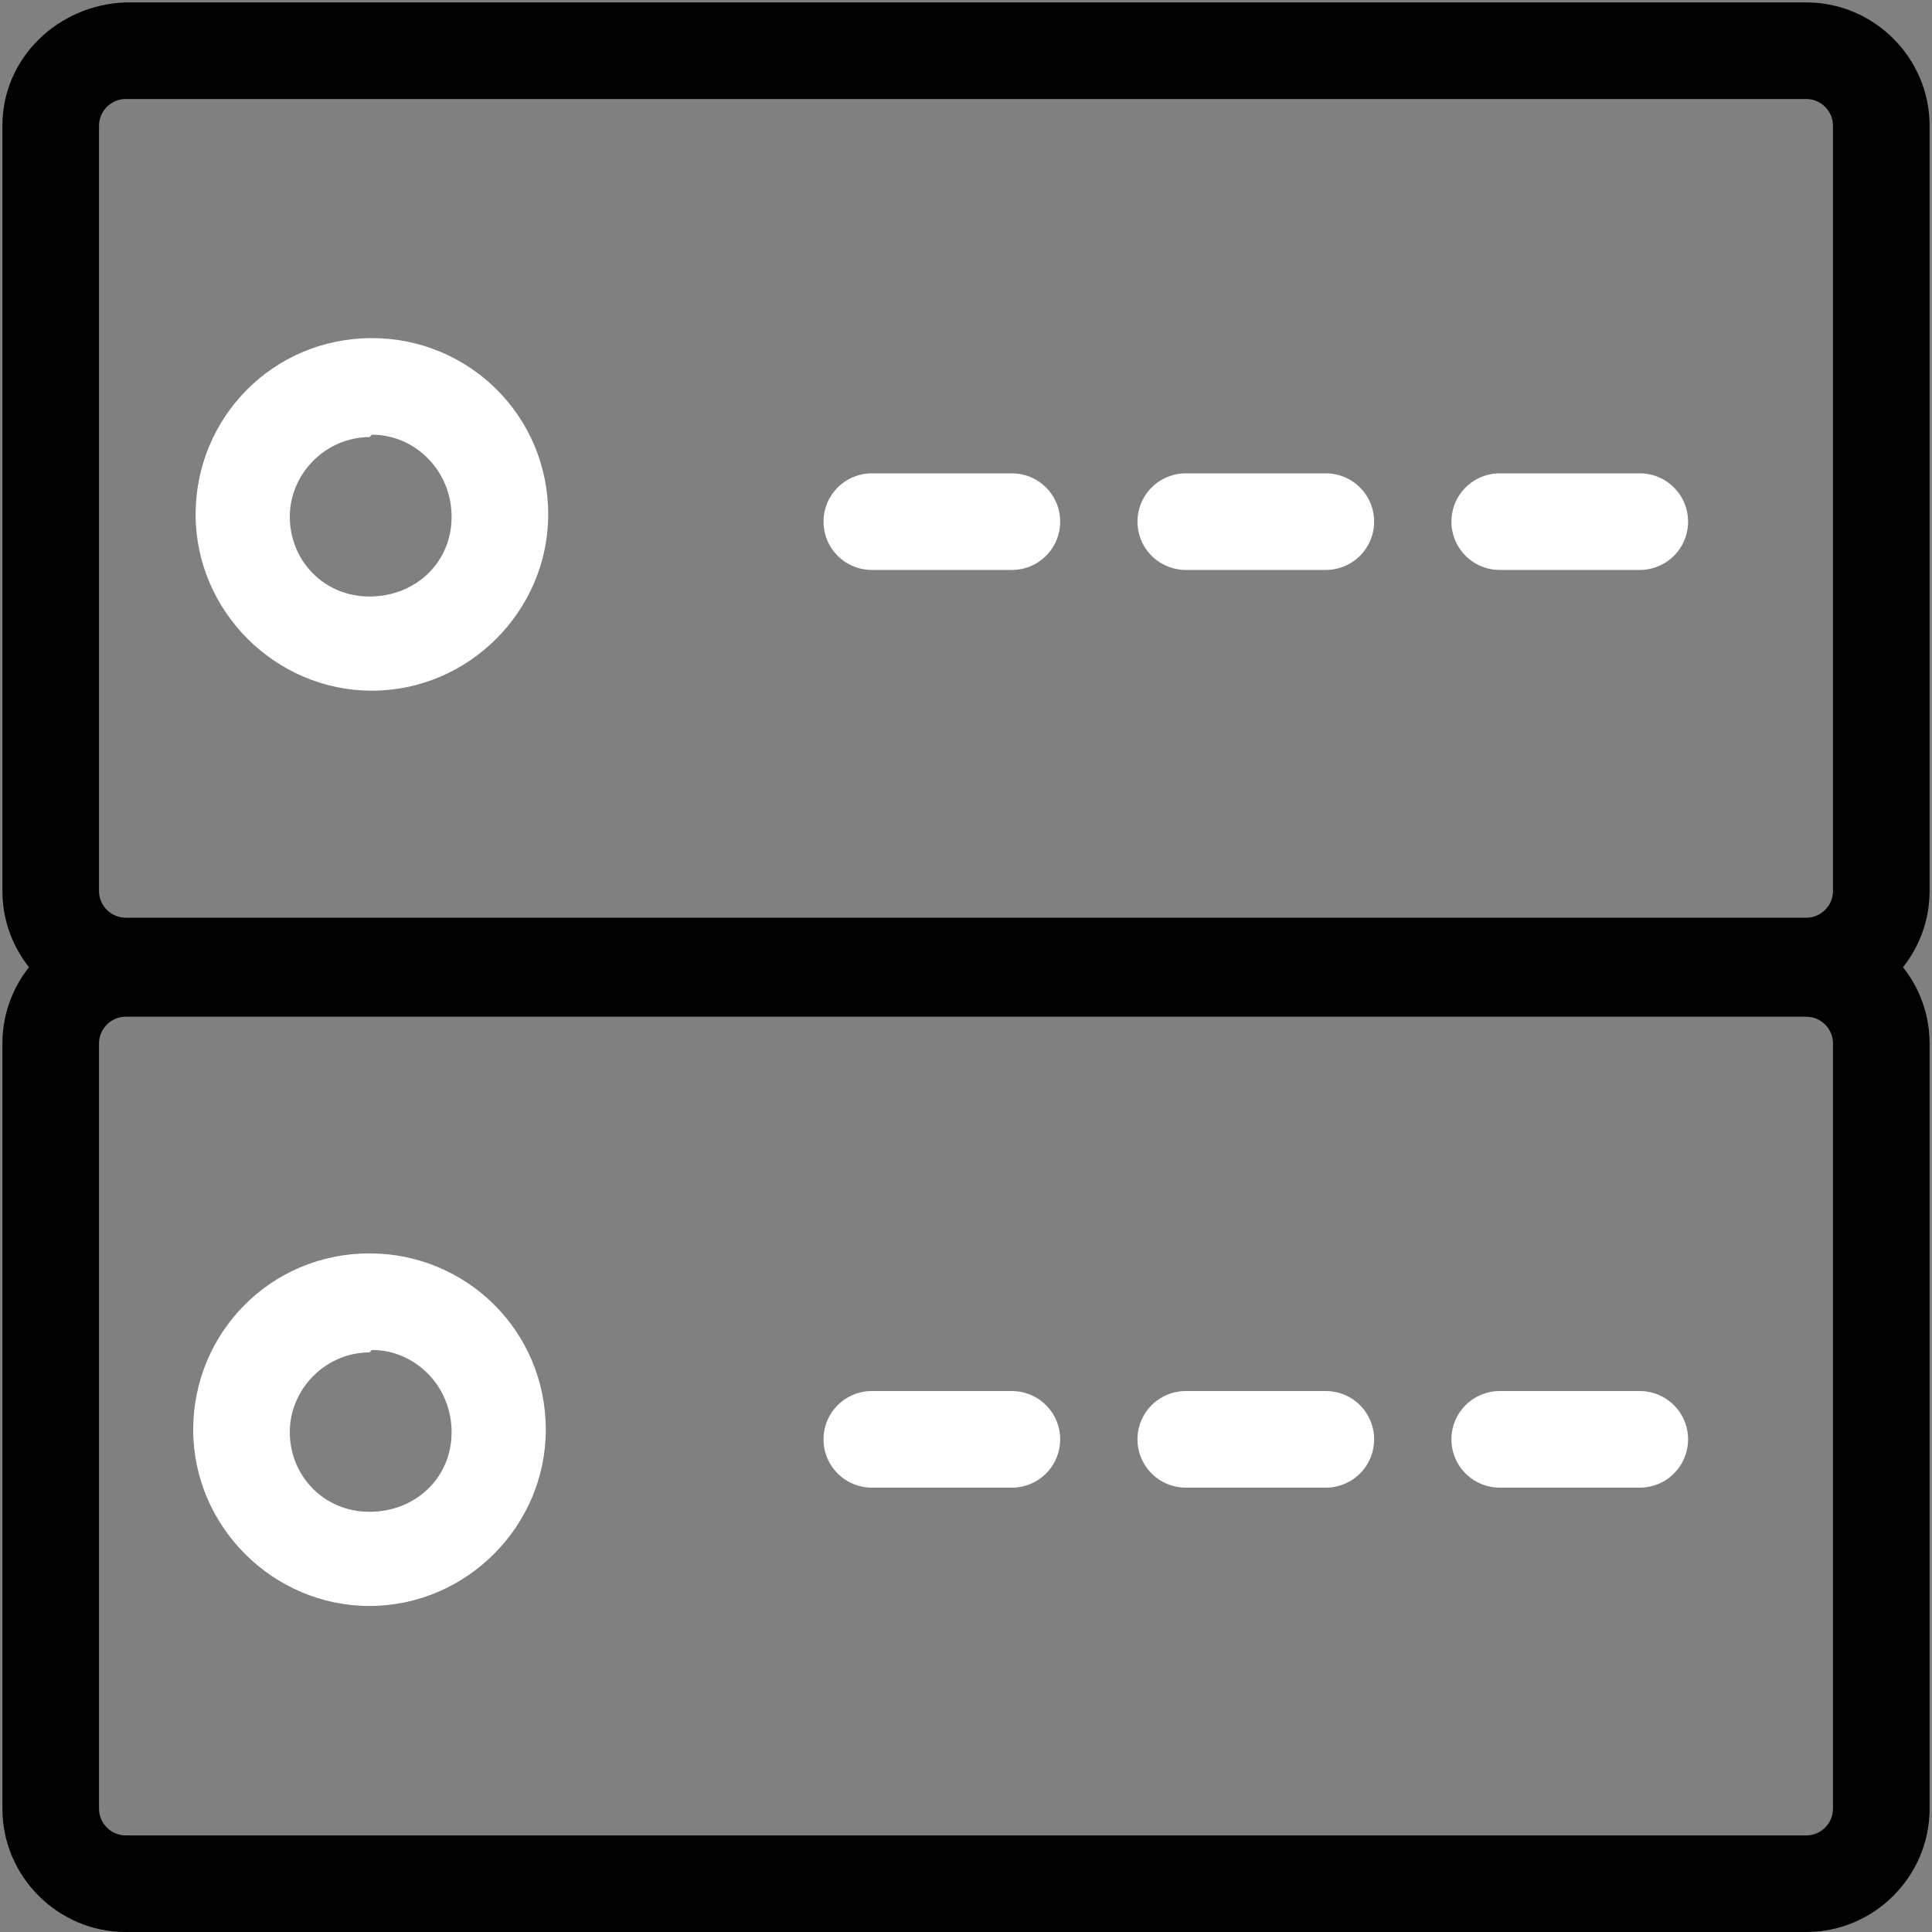 <?xml version="1.0" encoding="UTF-8"?>
<svg xmlns="http://www.w3.org/2000/svg" version="1.1" viewBox="0 0 80 80">
  <rect x="0" y="0" width="80" height="80" fill="#808080" stroke="none"/>
  <defs>
    <style>
      .cls-1 {
        fill: #fff;
      }

      .cls-2 {
        fill: none;
        stroke: #fff;
        stroke-dasharray: 5.8 7.2;
        stroke-linecap: round;
        stroke-miterlimit: 10;
        stroke-width: 4px;
      }
    </style>
  </defs>
  <!-- Generator: Adobe Illustrator 28.7.1, SVG Export Plug-In . SVG Version: 1.2.0 Build 142)  -->
  <g>
    <g id="Layer_1">
      <g id="Layer_1-2" data-name="Layer_1">
        <g id="Layer_1-2">
          <g>
            <g>
              <path d="M74.8,4.1c.6,0,1.1.5,1.1,1.1v31.7c0,.6-.5,1.1-1.1,1.1H5.2c-.6,0-1.1-.5-1.1-1.1V5.2c0-.6.5-1.1,1.1-1.1h69.6M74.8.1H5.2C2.4.2.1,2.4.1,5.2v31.7c0,2.8,2.3,5.1,5.1,5.1h69.6c2.8,0,5.1-2.3,5.1-5.1V5.2c0-2.8-2.3-5.1-5.1-5.1Z"/>
              <path class="cls-1" d="M15.4,18c1.8,0,3.3,1.5,3.3,3.4s-1.5,3.3-3.4,3.3-3.3-1.5-3.3-3.3,1.5-3.3,3.3-3.3h0M15.4,14c-4.1,0-7.3,3.3-7.3,7.3s3.3,7.3,7.3,7.3,7.3-3.3,7.3-7.3h0c0-4.1-3.3-7.3-7.3-7.3Z"/>
              <line class="cls-2" x1="36.1" y1="21.6" x2="70.7" y2="21.6"/>
            </g>
            <g>
              <path d="M74.8,42.1c.6,0,1.1.5,1.1,1.1v31.7c0,.6-.5,1.1-1.1,1.1H5.2c-.6,0-1.1-.5-1.1-1.1v-31.7c0-.6.5-1.1,1.1-1.1h69.6M74.8,38.1H5.2c-2.8,0-5.1,2.3-5.1,5.1v31.7c0,2.8,2.3,5.1,5.1,5.1h69.6c2.8,0,5.1-2.3,5.1-5.1v-31.7c0-2.8-2.3-5.1-5.1-5.1Z"/>
              <path class="cls-1" d="M15.4,55.9c1.8,0,3.3,1.5,3.3,3.4s-1.5,3.3-3.4,3.3-3.3-1.5-3.3-3.3,1.5-3.3,3.3-3.3M15.3,51.9c-4.1,0-7.3,3.3-7.3,7.3s3.3,7.3,7.3,7.3,7.3-3.3,7.3-7.3h0c0-4.1-3.3-7.3-7.3-7.3Z"/>
              <line class="cls-2" x1="36.1" y1="59.6" x2="70.7" y2="59.6"/>
            </g>
          </g>
        </g>
      </g>
    </g>
  </g>
</svg>